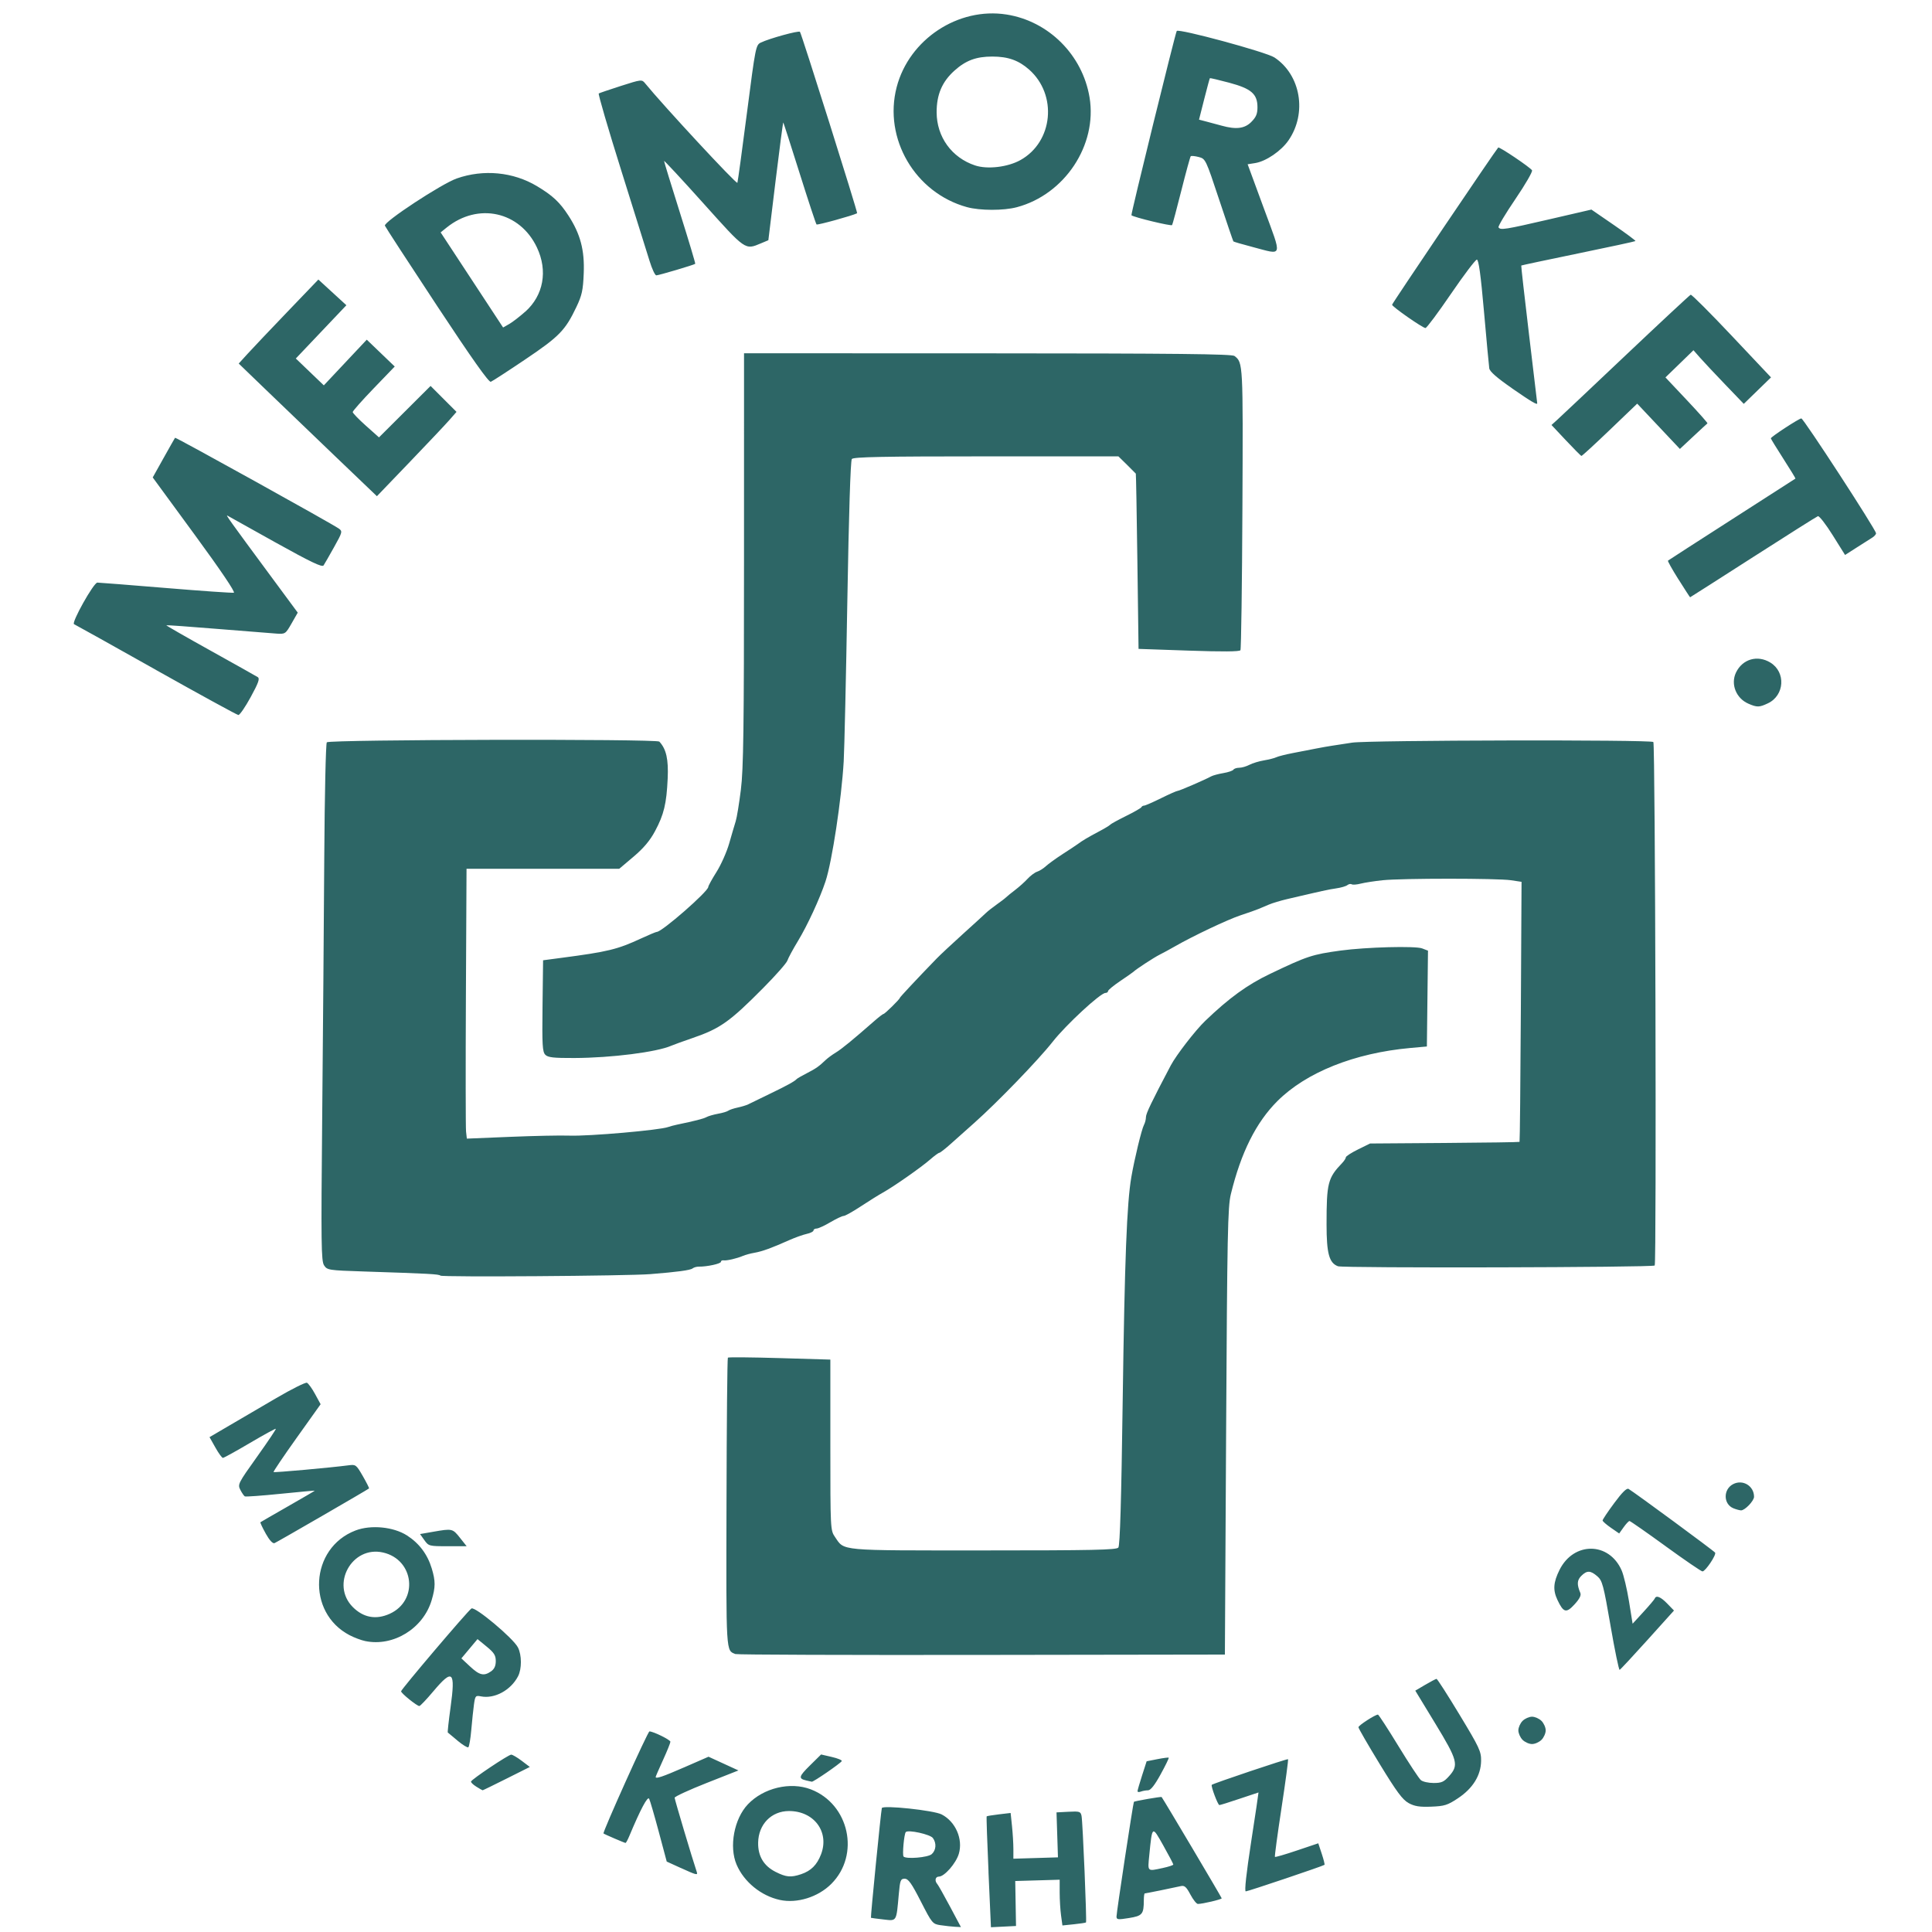 <?xml version="1.0" encoding="UTF-8" standalone="no"?>
<svg
   width="80"
   height="80"
   viewBox="0 0 80 80"
   fill="none"
   version="1.1"
   id="svg2405"
   sodipodi:docname="1.svg"
   xml:space="preserve"
   inkscape:version="1.2.1 (9c6d41e4, 2022-07-14)"
   xmlns:inkscape="http://www.inkscape.org/namespaces/inkscape"
   xmlns:sodipodi="http://sodipodi.sourceforge.net/DTD/sodipodi-0.dtd"
   xmlns="http://www.w3.org/2000/svg"
   xmlns:svg="http://www.w3.org/2000/svg"><defs
     id="defs2409" /><sodipodi:namedview
     id="namedview2407"
     pagecolor="#ffffff"
     bordercolor="#000000"
     borderopacity="0.25"
     inkscape:showpageshadow="2"
     inkscape:pageopacity="0.0"
     inkscape:pagecheckerboard="0"
     inkscape:deskcolor="#d1d1d1"
     showgrid="false"
     inkscape:zoom="5.2125"
     inkscape:cx="38.081535"
     inkscape:cy="61.007194"
     inkscape:window-width="1438"
     inkscape:window-height="964"
     inkscape:window-x="148"
     inkscape:window-y="44"
     inkscape:window-maximized="0"
     inkscape:current-layer="svg2405" /><path
     style="fill:#2d6666;stroke-width:0.087;fill-opacity:1"
     d="m 38.956,79.72 c -0.342,-0.052 -0.357,-0.069 -0.828,-0.989 -0.384,-0.751 -0.516,-0.936 -0.666,-0.937 -0.169,-1.75e-4 -0.193,0.061 -0.244,0.631 -0.106,1.172 -0.074,1.119 -0.643,1.055 -0.272,-0.031 -0.502,-0.061 -0.511,-0.068 -0.022,-0.016 0.415,-4.422 0.451,-4.543 0.039,-0.131 2.149,0.093 2.477,0.263 0.577,0.298 0.892,1.024 0.71,1.633 -0.118,0.394 -0.597,0.941 -0.824,0.941 -0.15,0 -0.186,0.174 -0.066,0.309 0.041,0.046 0.277,0.465 0.526,0.932 l 0.452,0.849 -0.243,-0.012 c -0.133,-0.007 -0.399,-0.036 -0.591,-0.065 z m -0.377,-2.942 c 0.185,-0.167 0.206,-0.455 0.05,-0.669 -0.112,-0.153 -1.02,-0.353 -1.122,-0.247 -0.071,0.074 -0.151,0.955 -0.092,1.014 0.114,0.114 1.012,0.038 1.164,-0.099 z m 2.354,0.743 c -0.056,-1.256 -0.091,-2.296 -0.077,-2.31 0.014,-0.014 0.243,-0.051 0.509,-0.083 l 0.483,-0.057 0.057,0.546 c 0.031,0.3 0.057,0.726 0.057,0.947 l -1.75e-4,0.401 0.923,-0.028 0.923,-0.028 -0.03,-0.931 -0.03,-0.931 0.498,-0.026 c 0.46,-0.024 0.501,-0.011 0.539,0.174 0.049,0.242 0.221,4.371 0.184,4.409 -0.014,0.015 -0.24,0.049 -0.501,0.076 l -0.475,0.049 -0.057,-0.415 c -0.031,-0.228 -0.057,-0.655 -0.057,-0.947 l 1.75e-4,-0.532 -0.92,0.027 -0.92,0.027 0.016,0.931 0.016,0.931 -0.519,0.026 -0.519,0.026 -0.102,-2.284 z m 5.299,1.838 c 0,-0.171 0.692,-4.729 0.721,-4.75 0.051,-0.036 1.128,-0.222 1.147,-0.198 0.09,0.117 2.488,4.16 2.488,4.194 0,0.045 -0.793,0.233 -0.985,0.233 -0.058,0 -0.198,-0.176 -0.312,-0.391 -0.166,-0.314 -0.244,-0.382 -0.392,-0.348 -0.298,0.069 -1.456,0.303 -1.497,0.303 -0.021,0 -0.038,0.127 -0.039,0.283 -0.002,0.579 -0.059,0.647 -0.616,0.737 -0.458,0.074 -0.515,0.067 -0.515,-0.064 z m 1.912,-2.008 c 0.242,-0.052 0.44,-0.117 0.44,-0.145 0,-0.028 -0.186,-0.382 -0.413,-0.786 -0.469,-0.835 -0.459,-0.842 -0.583,0.413 -0.067,0.679 -0.091,0.657 0.556,0.518 z m -15.853,1.321 c -0.777,-0.169 -1.485,-0.747 -1.79,-1.461 -0.319,-0.745 -0.103,-1.897 0.466,-2.497 0.647,-0.681 1.756,-0.946 2.604,-0.622 1.596,0.61 2.054,2.714 0.851,3.916 -0.548,0.548 -1.418,0.819 -2.132,0.664 z m 0.88,-1.065 c 0.411,-0.138 0.659,-0.385 0.827,-0.825 0.353,-0.925 -0.288,-1.791 -1.326,-1.791 -0.731,0 -1.268,0.551 -1.279,1.312 -0.009,0.557 0.232,0.959 0.722,1.207 0.437,0.221 0.631,0.239 1.056,0.097 z m 18.636,-1.338 c 0.174,-1.126 0.311,-2.047 0.305,-2.047 -0.006,0 -0.359,0.118 -0.784,0.261 -0.425,0.144 -0.801,0.261 -0.836,0.261 -0.063,0 -0.361,-0.792 -0.315,-0.838 0.059,-0.058 3.129,-1.09 3.158,-1.061 0.018,0.018 -0.104,0.928 -0.271,2.023 -0.167,1.095 -0.29,2.005 -0.272,2.022 0.017,0.017 0.428,-0.102 0.913,-0.266 l 0.882,-0.297 0.144,0.434 c 0.079,0.239 0.13,0.445 0.113,0.458 -0.07,0.054 -3.175,1.101 -3.26,1.099 -0.059,-9.68e-4 0.021,-0.738 0.223,-2.049 z m -23.622,1.078 -0.577,-0.263 -0.33,-1.235 c -0.182,-0.679 -0.361,-1.294 -0.398,-1.366 -0.062,-0.121 -0.357,0.432 -0.823,1.546 -0.065,0.156 -0.135,0.283 -0.155,0.283 -0.04,0 -0.87,-0.357 -0.912,-0.392 -0.049,-0.041 1.834,-4.226 1.902,-4.226 0.159,0 0.868,0.349 0.868,0.428 0,0.047 -0.137,0.387 -0.305,0.755 -0.168,0.368 -0.305,0.684 -0.305,0.702 0,0.09 0.281,-0.005 1.192,-0.402 l 0.997,-0.435 0.619,0.284 0.619,0.284 -1.321,0.521 c -0.727,0.287 -1.321,0.561 -1.321,0.61 -3.48e-4,0.069 0.739,2.547 0.916,3.069 0.051,0.151 -0.008,0.136 -0.665,-0.164 z m 30.144,-2.686 c -0.253,-0.137 -0.494,-0.463 -1.198,-1.616 -0.485,-0.794 -0.881,-1.48 -0.881,-1.524 0,-0.075 0.693,-0.523 0.808,-0.523 0.029,0 0.409,0.585 0.845,1.299 0.436,0.714 0.856,1.352 0.934,1.416 0.077,0.064 0.314,0.117 0.527,0.117 0.326,0 0.425,-0.044 0.64,-0.285 0.408,-0.456 0.356,-0.651 -0.573,-2.179 l -0.827,-1.36 0.413,-0.243 c 0.227,-0.134 0.438,-0.244 0.467,-0.245 0.03,-7.82e-4 0.459,0.667 0.953,1.485 0.827,1.367 0.898,1.52 0.892,1.914 -0.009,0.599 -0.342,1.137 -0.959,1.546 -0.431,0.286 -0.557,0.326 -1.106,0.347 -0.483,0.019 -0.688,-0.014 -0.936,-0.148 z M 47.102,74.171 c 0,-0.038 0.085,-0.332 0.189,-0.654 l 0.189,-0.586 0.443,-0.088 c 0.244,-0.048 0.456,-0.075 0.471,-0.06 0.016,0.015 -0.135,0.325 -0.335,0.689 -0.247,0.45 -0.414,0.661 -0.522,0.661 -0.088,0 -0.221,0.024 -0.297,0.053 -0.076,0.029 -0.138,0.022 -0.138,-0.016 z M 19.722,73.981 c -0.132,-0.082 -0.23,-0.177 -0.218,-0.212 0.035,-0.1 1.554,-1.116 1.665,-1.113 0.055,9.95e-4 0.251,0.117 0.435,0.256 l 0.335,0.254 -0.966,0.484 c -0.531,0.266 -0.976,0.483 -0.989,0.482 -0.013,-9.95e-4 -0.131,-0.069 -0.263,-0.151 z m 13.657,-0.257 c -0.326,-0.078 -0.304,-0.163 0.158,-0.619 l 0.462,-0.456 0.449,0.104 c 0.247,0.057 0.43,0.134 0.407,0.171 -0.064,0.103 -1.171,0.864 -1.24,0.853 -0.034,-0.005 -0.14,-0.029 -0.235,-0.052 z M 18.947,72.077 c -0.208,-0.173 -0.39,-0.325 -0.405,-0.338 -0.014,-0.013 0.037,-0.483 0.115,-1.045 0.208,-1.502 0.088,-1.613 -0.713,-0.661 -0.28,0.332 -0.54,0.607 -0.579,0.61 -0.093,0.007 -0.757,-0.528 -0.757,-0.61 0,-0.079 2.751,-3.318 2.913,-3.429 0.143,-0.098 1.726,1.226 1.925,1.611 0.162,0.313 0.164,0.891 0.005,1.197 -0.303,0.58 -0.976,0.943 -1.538,0.831 -0.219,-0.044 -0.237,-0.023 -0.287,0.332 -0.029,0.208 -0.079,0.684 -0.111,1.057 -0.032,0.373 -0.088,0.696 -0.124,0.719 -0.037,0.023 -0.237,-0.1 -0.445,-0.273 z m 1.388,-2.871 c 0.134,-0.094 0.194,-0.225 0.194,-0.425 0,-0.236 -0.07,-0.347 -0.378,-0.599 l -0.378,-0.31 -0.334,0.399 -0.334,0.399 0.36,0.336 c 0.392,0.366 0.574,0.408 0.87,0.2 z m 42.711,2.837 c -0.096,-0.096 -0.174,-0.272 -0.174,-0.392 0,-0.12 0.078,-0.296 0.174,-0.392 0.096,-0.096 0.272,-0.174 0.392,-0.174 0.12,0 0.296,0.078 0.392,0.174 0.096,0.096 0.174,0.272 0.174,0.392 0,0.12 -0.078,0.296 -0.174,0.392 -0.096,0.096 -0.272,0.174 -0.392,0.174 -0.12,0 -0.296,-0.078 -0.392,-0.174 z m 3.643,-4.726 c -0.293,-1.693 -0.34,-1.868 -0.549,-2.048 -0.284,-0.244 -0.429,-0.247 -0.663,-0.014 -0.177,0.177 -0.187,0.354 -0.039,0.704 0.042,0.101 -0.033,0.249 -0.241,0.476 -0.342,0.373 -0.456,0.344 -0.705,-0.182 -0.195,-0.411 -0.173,-0.729 0.085,-1.248 0.587,-1.177 2.05,-1.166 2.571,0.02 0.085,0.193 0.222,0.77 0.305,1.281 l 0.15,0.929 0.444,-0.484 c 0.244,-0.266 0.457,-0.518 0.473,-0.559 0.057,-0.148 0.246,-0.071 0.519,0.211 l 0.277,0.286 -1.096,1.217 c -0.603,0.669 -1.122,1.227 -1.154,1.239 -0.032,0.012 -0.202,-0.811 -0.378,-1.829 z m -36.226,1.177 c -0.409,-0.161 -0.395,0.074 -0.38,-6.275 0.007,-3.277 0.033,-5.978 0.057,-6.002 0.024,-0.024 0.988,-0.015 2.143,0.019 l 2.1,0.062 v 3.532 c 0,3.498 0.002,3.535 0.192,3.812 0.402,0.587 0.088,0.558 6.149,0.558 4.505,0 5.504,-0.021 5.584,-0.118 0.068,-0.082 0.123,-1.924 0.181,-6.121 0.081,-5.824 0.171,-8.143 0.358,-9.226 0.13,-0.755 0.427,-1.979 0.522,-2.155 0.045,-0.083 0.082,-0.229 0.082,-0.324 0,-0.147 0.232,-0.63 1.028,-2.139 0.225,-0.426 1.019,-1.454 1.426,-1.844 0.989,-0.95 1.746,-1.499 2.687,-1.948 1.539,-0.736 1.742,-0.803 2.919,-0.964 1.059,-0.144 3.096,-0.198 3.378,-0.089 l 0.241,0.093 -0.023,1.984 -0.023,1.984 -0.689,0.062 c -2.312,0.21 -4.306,1.007 -5.501,2.199 -0.883,0.882 -1.506,2.126 -1.927,3.853 -0.129,0.528 -0.151,1.623 -0.196,9.83 l -0.051,9.235 -10.063,0.015 c -5.535,0.008 -10.121,-0.008 -10.192,-0.036 z M 15.127,67.954 c -0.168,-0.034 -0.462,-0.145 -0.653,-0.245 -1.796,-0.938 -1.644,-3.613 0.247,-4.335 0.638,-0.244 1.572,-0.153 2.132,0.206 0.504,0.323 0.85,0.784 1.025,1.367 0.158,0.524 0.157,0.77 -0.005,1.316 -0.347,1.168 -1.583,1.93 -2.745,1.691 z m 1.011,-1.131 c 1.202,-0.546 1.017,-2.243 -0.277,-2.537 -1.29,-0.293 -2.184,1.327 -1.249,2.262 0.437,0.437 0.961,0.531 1.526,0.275 z m 52.833,-2.797 c -0.791,-0.574 -1.464,-1.044 -1.497,-1.044 -0.033,-1.74e-4 -0.142,0.116 -0.243,0.258 L 67.047,63.498 66.705,63.262 c -0.188,-0.13 -0.343,-0.266 -0.345,-0.302 -0.002,-0.036 0.214,-0.361 0.481,-0.72 0.329,-0.446 0.519,-0.633 0.595,-0.587 0.278,0.168 3.541,2.57 3.583,2.638 0.058,0.093 -0.401,0.776 -0.523,0.778 -0.048,9.95e-4 -0.734,-0.468 -1.525,-1.042 z m -51.398,-0.251 -0.18,-0.253 0.551,-0.096 c 0.783,-0.136 0.798,-0.133 1.103,0.252 l 0.276,0.348 h -0.786 c -0.767,0 -0.79,-0.006 -0.965,-0.252 z m -6.571,-0.276 c -0.136,-0.243 -0.234,-0.453 -0.218,-0.466 0.017,-0.013 0.53,-0.31 1.141,-0.659 0.611,-0.349 1.111,-0.641 1.111,-0.649 0,-0.007 -0.637,0.051 -1.416,0.13 -0.779,0.079 -1.445,0.127 -1.482,0.107 -0.036,-0.02 -0.12,-0.142 -0.186,-0.27 -0.116,-0.226 -0.092,-0.273 0.689,-1.367 0.445,-0.623 0.796,-1.146 0.781,-1.162 -0.015,-0.016 -0.499,0.249 -1.074,0.588 -0.576,0.34 -1.079,0.617 -1.118,0.617 -0.039,-5.2e-5 -0.18,-0.193 -0.312,-0.43 L 8.676,59.509 9.483,59.036 c 0.444,-0.26 1.327,-0.777 1.962,-1.148 0.635,-0.371 1.204,-0.655 1.263,-0.631 0.06,0.024 0.212,0.234 0.338,0.467 l 0.23,0.422 -0.99,1.389 c -0.545,0.764 -0.976,1.403 -0.959,1.42 0.028,0.028 2.381,-0.184 3.106,-0.28 0.298,-0.04 0.32,-0.023 0.591,0.448 0.155,0.269 0.27,0.499 0.257,0.51 -0.075,0.063 -3.818,2.228 -3.915,2.265 -0.073,0.028 -0.209,-0.121 -0.365,-0.398 z m 60.778,-1.043 c -0.424,-0.17 -0.433,-0.786 -0.014,-1.002 0.4,-0.207 0.865,0.075 0.865,0.524 0,0.171 -0.384,0.57 -0.541,0.563 -0.062,-0.003 -0.202,-0.041 -0.31,-0.085 z M 18.238,52.821 c -0.062,-0.062 -0.453,-0.083 -3.179,-0.172 -1.458,-0.048 -1.51,-0.056 -1.64,-0.254 -0.119,-0.181 -0.128,-0.887 -0.077,-6.2 0.031,-3.298 0.07,-8.107 0.085,-10.688 0.016,-2.595 0.063,-4.727 0.106,-4.77 0.117,-0.117 13.66,-0.145 13.768,-0.029 0.288,0.308 0.383,0.731 0.346,1.533 -0.048,1.041 -0.156,1.489 -0.524,2.176 -0.209,0.39 -0.473,0.704 -0.889,1.056 l -0.592,0.501 h -3.162 -3.162 l -0.026,5.293 c -0.014,2.911 -0.011,5.425 0.006,5.587 l 0.033,0.294 1.797,-0.074 c 0.988,-0.041 2.091,-0.064 2.45,-0.05 0.804,0.029 3.745,-0.227 4.095,-0.358 0.072,-0.027 0.229,-0.069 0.349,-0.094 0.77,-0.161 1.106,-0.247 1.231,-0.315 0.078,-0.043 0.294,-0.105 0.479,-0.139 0.186,-0.033 0.377,-0.09 0.425,-0.127 0.048,-0.036 0.223,-0.095 0.389,-0.13 0.166,-0.036 0.362,-0.095 0.436,-0.133 0.073,-0.037 0.467,-0.229 0.874,-0.425 0.726,-0.35 1.046,-0.525 1.133,-0.622 0.024,-0.027 0.212,-0.135 0.419,-0.241 0.376,-0.193 0.507,-0.285 0.783,-0.55 0.082,-0.078 0.269,-0.216 0.416,-0.305 0.243,-0.147 0.693,-0.516 1.608,-1.317 0.178,-0.156 0.344,-0.283 0.37,-0.283 0.053,0 0.673,-0.61 0.673,-0.662 0,-0.03 0.718,-0.798 1.529,-1.634 0.146,-0.151 0.635,-0.607 1.086,-1.015 0.451,-0.407 0.881,-0.8 0.955,-0.872 0.074,-0.072 0.272,-0.228 0.439,-0.346 0.167,-0.118 0.346,-0.254 0.397,-0.304 0.051,-0.05 0.223,-0.188 0.38,-0.308 0.158,-0.12 0.386,-0.325 0.507,-0.456 0.121,-0.131 0.3,-0.263 0.397,-0.294 0.097,-0.031 0.258,-0.133 0.358,-0.226 0.1,-0.093 0.416,-0.322 0.704,-0.508 0.288,-0.186 0.564,-0.369 0.615,-0.407 0.177,-0.135 0.435,-0.288 0.867,-0.516 0.24,-0.127 0.455,-0.256 0.479,-0.288 0.024,-0.032 0.318,-0.193 0.653,-0.359 0.335,-0.165 0.623,-0.33 0.639,-0.366 0.016,-0.036 0.066,-0.065 0.111,-0.065 0.045,0 0.36,-0.137 0.699,-0.305 0.339,-0.168 0.649,-0.305 0.689,-0.305 0.069,0 1.119,-0.454 1.394,-0.603 0.074,-0.04 0.299,-0.1 0.501,-0.134 0.202,-0.034 0.389,-0.098 0.416,-0.141 0.027,-0.044 0.135,-0.08 0.24,-0.08 0.105,-2.67e-4 0.296,-0.055 0.423,-0.122 0.128,-0.067 0.401,-0.15 0.607,-0.184 0.206,-0.035 0.434,-0.093 0.508,-0.13 0.074,-0.037 0.389,-0.116 0.7,-0.176 0.311,-0.06 0.743,-0.144 0.958,-0.186 0.216,-0.043 0.51,-0.094 0.653,-0.115 0.144,-0.021 0.516,-0.078 0.828,-0.127 0.658,-0.103 12.37,-0.128 12.472,-0.026 0.079,0.079 0.134,21.599 0.056,21.677 -0.082,0.082 -12.896,0.112 -13.115,0.031 -0.366,-0.135 -0.473,-0.529 -0.473,-1.73 0,-1.719 0.052,-1.925 0.647,-2.546 0.084,-0.088 0.152,-0.194 0.152,-0.236 0,-0.042 0.225,-0.188 0.501,-0.324 l 0.501,-0.247 3.083,-0.022 c 1.696,-0.012 3.094,-0.033 3.107,-0.046 0.013,-0.014 0.038,-2.442 0.054,-5.396 l 0.029,-5.371 -0.436,-0.066 c -0.556,-0.084 -4.51,-0.084 -5.315,-3.41e-4 -0.335,0.035 -0.743,0.098 -0.907,0.14 -0.163,0.042 -0.332,0.055 -0.374,0.028 -0.043,-0.026 -0.125,-0.011 -0.182,0.035 -0.058,0.046 -0.262,0.105 -0.454,0.133 -0.318,0.045 -0.586,0.104 -2.047,0.447 -0.264,0.062 -0.597,0.162 -0.741,0.223 -0.144,0.06 -0.34,0.143 -0.436,0.184 -0.096,0.041 -0.429,0.158 -0.741,0.261 -0.536,0.177 -1.986,0.864 -2.744,1.301 -0.192,0.11 -0.466,0.259 -0.61,0.331 -0.237,0.118 -0.983,0.606 -1.089,0.712 -0.024,0.024 -0.269,0.195 -0.545,0.381 -0.276,0.186 -0.501,0.372 -0.501,0.414 0,0.042 -0.049,0.077 -0.109,0.077 -0.208,0.002 -1.637,1.324 -2.182,2.019 -0.587,0.748 -2.289,2.51 -3.247,3.361 -0.284,0.252 -0.712,0.635 -0.952,0.849 -0.239,0.215 -0.464,0.391 -0.498,0.391 -0.034,0 -0.204,0.124 -0.376,0.275 -0.367,0.322 -1.519,1.128 -1.958,1.371 -0.168,0.093 -0.578,0.348 -0.911,0.568 -0.333,0.22 -0.655,0.4 -0.715,0.4 -0.06,0 -0.309,0.118 -0.552,0.261 -0.244,0.144 -0.5,0.261 -0.57,0.261 -0.07,0 -0.127,0.036 -0.127,0.08 0,0.044 -0.127,0.108 -0.283,0.142 -0.156,0.034 -0.479,0.15 -0.719,0.257 -0.731,0.326 -1.119,0.467 -1.438,0.523 -0.168,0.029 -0.383,0.087 -0.479,0.129 -0.251,0.108 -0.679,0.207 -0.806,0.186 -0.06,-0.01 -0.109,0.018 -0.109,0.061 0,0.078 -0.572,0.203 -0.911,0.199 -0.094,-9.69e-4 -0.211,0.032 -0.261,0.073 -0.092,0.075 -0.621,0.147 -1.747,0.237 -0.946,0.076 -8.626,0.13 -8.694,0.062 z m 4.343,-9.145 C 22.461,43.556 22.445,43.28 22.465,41.65 l 0.023,-1.887 0.741,-0.098 c 1.954,-0.257 2.334,-0.35 3.325,-0.809 0.319,-0.148 0.61,-0.269 0.645,-0.269 0.213,0 2.129,-1.675 2.129,-1.861 0,-0.044 0.154,-0.324 0.342,-0.622 0.188,-0.298 0.425,-0.832 0.526,-1.186 0.101,-0.354 0.221,-0.765 0.268,-0.912 0.047,-0.148 0.143,-0.736 0.214,-1.307 0.107,-0.854 0.13,-2.547 0.13,-9.554 l 6.96e-4,-8.517 10.085,0.003 c 7.79,0.002 10.116,0.027 10.223,0.109 0.356,0.274 0.357,0.282 0.329,6.305 -0.015,3.185 -0.052,5.83 -0.082,5.879 -0.037,0.06 -0.737,0.065 -2.137,0.017 l -2.082,-0.072 -0.048,-3.616 c -0.026,-1.989 -0.056,-3.627 -0.065,-3.641 -0.01,-0.014 -0.176,-0.18 -0.369,-0.37 l -0.352,-0.345 h -5.475 c -4.275,0 -5.494,0.024 -5.563,0.109 -0.055,0.068 -0.125,2.279 -0.186,5.859 -0.054,3.163 -0.122,6.162 -0.151,6.665 -0.092,1.572 -0.482,4.145 -0.753,4.966 -0.233,0.705 -0.749,1.822 -1.138,2.464 -0.21,0.346 -0.408,0.713 -0.44,0.814 -0.032,0.102 -0.481,0.611 -0.998,1.133 -1.39,1.403 -1.789,1.685 -2.933,2.077 -0.383,0.131 -0.775,0.273 -0.871,0.315 -0.605,0.266 -2.484,0.505 -4.023,0.511 -0.858,0.003 -1.088,-0.022 -1.2,-0.134 z M 6.457,27.738 C 4.637,26.715 3.11,25.864 3.066,25.846 2.943,25.795 3.878,24.124 4.031,24.124 c 0.072,0 1.347,0.1 2.832,0.223 1.485,0.123 2.753,0.211 2.819,0.196 C 9.755,24.526 9.145,23.622 8.062,22.143 L 6.324,19.77 6.775,18.963 c 0.248,-0.444 0.461,-0.82 0.474,-0.836 0.025,-0.032 6.526,3.573 6.786,3.763 0.152,0.111 0.142,0.15 -0.2,0.762 -0.198,0.355 -0.395,0.697 -0.436,0.76 -0.058,0.088 -0.521,-0.133 -1.984,-0.946 -1.049,-0.584 -1.946,-1.085 -1.994,-1.113 -0.095,-0.057 0.074,0.179 1.757,2.457 l 1.151,1.558 -0.255,0.446 c -0.25,0.437 -0.263,0.446 -0.627,0.422 -0.204,-0.013 -1.31,-0.101 -2.457,-0.195 -1.147,-0.094 -2.094,-0.162 -2.104,-0.15 -0.011,0.011 0.81,0.482 1.823,1.045 1.014,0.564 1.897,1.059 1.962,1.101 0.095,0.06 0.035,0.23 -0.29,0.827 -0.225,0.413 -0.455,0.747 -0.511,0.743 -0.056,-0.004 -1.592,-0.845 -3.413,-1.867 z m 65.939,1.399 c -0.507,-0.22 -0.741,-0.806 -0.514,-1.285 0.266,-0.561 0.889,-0.744 1.424,-0.417 0.648,0.395 0.592,1.359 -0.099,1.687 -0.359,0.17 -0.451,0.172 -0.812,0.015 z m -2.895,-5.147 c -0.257,-0.409 -0.453,-0.757 -0.434,-0.775 0.019,-0.017 1.21,-0.786 2.648,-1.708 1.438,-0.922 2.622,-1.682 2.631,-1.69 0.01,-0.007 -0.216,-0.377 -0.501,-0.821 -0.285,-0.444 -0.518,-0.824 -0.518,-0.845 0,-0.062 1.167,-0.825 1.262,-0.825 0.092,8.2e-5 3.094,4.615 3.094,4.757 0,0.044 -0.069,0.123 -0.152,0.176 -0.084,0.052 -0.373,0.236 -0.642,0.408 l -0.489,0.313 -0.513,-0.82 c -0.282,-0.451 -0.557,-0.805 -0.611,-0.786 -0.054,0.019 -1.264,0.782 -2.688,1.696 -1.425,0.914 -2.597,1.662 -2.604,1.662 -0.008,0 -0.225,-0.334 -0.482,-0.743 z M 13.863,18.878 C 12.905,17.961 11.618,16.725 11.003,16.132 L 9.885,15.054 10.258,14.644 c 0.205,-0.225 0.947,-1.008 1.649,-1.739 l 1.276,-1.33 0.58,0.532 0.58,0.532 -1.047,1.103 -1.047,1.103 0.58,0.556 0.58,0.556 0.889,-0.946 0.889,-0.946 0.579,0.556 0.579,0.556 -0.87,0.903 c -0.479,0.497 -0.87,0.939 -0.87,0.982 0,0.043 0.245,0.297 0.544,0.564 l 0.544,0.485 1.068,-1.065 1.068,-1.065 0.537,0.537 0.537,0.537 -0.291,0.333 c -0.16,0.183 -0.902,0.969 -1.648,1.746 l -1.357,1.413 z m 50.98,-0.642 -0.599,-0.638 0.223,-0.201 c 0.123,-0.111 1.404,-1.318 2.846,-2.684 1.443,-1.366 2.656,-2.495 2.695,-2.509 0.04,-0.014 0.804,0.75 1.699,1.699 l 1.627,1.724 -0.564,0.548 -0.564,0.548 -0.777,-0.809 C 71.003,15.47 70.534,14.97 70.388,14.804 l -0.265,-0.302 -0.58,0.563 -0.58,0.563 0.886,0.94 c 0.487,0.517 0.871,0.95 0.853,0.963 -0.018,0.012 -0.282,0.256 -0.587,0.541 l -0.554,0.518 -0.884,-0.938 -0.884,-0.938 -1.133,1.086 c -0.623,0.597 -1.152,1.083 -1.176,1.079 -0.024,-0.003 -0.313,-0.294 -0.642,-0.644 z M 62.61,16.078 c -0.63,-0.436 -0.924,-0.694 -0.943,-0.827 -0.016,-0.107 -0.114,-1.163 -0.218,-2.347 -0.134,-1.521 -0.221,-2.153 -0.295,-2.153 -0.058,0 -0.54,0.637 -1.072,1.416 -0.532,0.779 -1.007,1.416 -1.056,1.416 -0.115,0 -1.383,-0.884 -1.383,-0.965 0,-0.051 4.29,-6.404 4.395,-6.509 0.043,-0.043 1.324,0.819 1.4,0.943 0.032,0.051 -0.278,0.587 -0.688,1.19 -0.41,0.603 -0.725,1.13 -0.7,1.172 0.076,0.123 0.265,0.093 2.094,-0.33 l 1.753,-0.406 0.927,0.637 c 0.51,0.35 0.913,0.65 0.897,0.667 -0.016,0.016 -1.083,0.247 -2.371,0.512 -1.287,0.265 -2.349,0.491 -2.358,0.501 -0.01,0.01 0.135,1.293 0.321,2.85 0.186,1.557 0.339,2.841 0.34,2.853 0.007,0.084 -0.244,-0.064 -1.044,-0.618 z M 18.093,12.657 C 16.932,10.898 15.962,9.407 15.938,9.345 15.879,9.191 18.282,7.611 18.912,7.39 c 1.109,-0.39 2.341,-0.271 3.326,0.32 0.65,0.39 0.941,0.663 1.302,1.22 0.493,0.761 0.67,1.429 0.631,2.386 -0.028,0.704 -0.074,0.912 -0.303,1.394 -0.461,0.969 -0.708,1.223 -2.111,2.168 -0.722,0.487 -1.367,0.905 -1.433,0.931 -0.083,0.032 -0.783,-0.957 -2.232,-3.153 z m 3.657,0.25 C 22.505,12.233 22.691,11.214 22.233,10.247 21.527,8.754 19.797,8.372 18.494,9.423 l -0.248,0.2 1.293,1.969 1.293,1.969 0.251,-0.143 c 0.138,-0.078 0.437,-0.309 0.665,-0.512 z m 5.15,-2.092 c -0.099,-0.323 -0.627,-2.01 -1.173,-3.748 -0.546,-1.738 -0.966,-3.177 -0.934,-3.197 0.033,-0.02 0.447,-0.161 0.921,-0.313 0.84,-0.269 0.865,-0.272 0.996,-0.11 0.759,0.93 3.796,4.205 3.824,4.122 0.02,-0.059 0.198,-1.367 0.397,-2.906 0.353,-2.735 0.366,-2.801 0.577,-2.902 0.363,-0.173 1.559,-0.501 1.616,-0.444 0.059,0.059 2.403,7.495 2.368,7.513 -0.188,0.098 -1.644,0.5 -1.681,0.464 C 33.784,9.267 33.468,8.31 33.109,7.168 32.75,6.027 32.446,5.083 32.434,5.071 32.422,5.059 32.278,6.151 32.114,7.498 L 31.816,9.947 31.509,10.076 c -0.662,0.278 -0.624,0.304 -2.386,-1.66 -0.893,-0.996 -1.625,-1.783 -1.625,-1.75 0,0.033 0.296,1 0.658,2.147 0.362,1.148 0.646,2.098 0.632,2.111 -0.046,0.043 -1.512,0.478 -1.612,0.478 -0.053,0 -0.177,-0.265 -0.276,-0.588 z M 51.866,10.227 C 51.443,10.117 51.086,10.012 51.072,9.996 51.058,9.979 50.793,9.203 50.484,8.271 49.927,6.591 49.919,6.575 49.635,6.501 c -0.158,-0.041 -0.306,-0.055 -0.329,-0.032 -0.023,0.023 -0.198,0.66 -0.388,1.416 -0.19,0.755 -0.363,1.401 -0.384,1.435 -0.033,0.053 -1.594,-0.324 -1.684,-0.407 -0.031,-0.028 1.807,-7.502 1.876,-7.63 0.062,-0.115 3.707,0.873 4.045,1.096 1.09,0.721 1.36,2.305 0.584,3.432 -0.304,0.441 -0.931,0.869 -1.38,0.941 l -0.313,0.05 0.67,1.821 c 0.769,2.09 0.813,1.939 -0.467,1.604 z m -0.052,-5.178 c 0.197,-0.197 0.255,-0.334 0.255,-0.605 0,-0.554 -0.254,-0.774 -1.174,-1.02 -0.427,-0.114 -0.785,-0.198 -0.796,-0.187 -0.011,0.011 -0.117,0.402 -0.235,0.868 l -0.215,0.849 0.317,0.083 c 0.174,0.045 0.454,0.121 0.622,0.167 0.598,0.166 0.95,0.122 1.226,-0.154 z M 40.037,8.576 C 37.89,7.984 36.575,5.736 37.129,3.608 c 0.515,-1.979 2.547,-3.322 4.549,-3.007 1.744,0.274 3.146,1.675 3.438,3.432 0.327,1.973 -1.027,4.019 -3.011,4.547 -0.549,0.146 -1.53,0.144 -2.068,-0.004 z M 42.255,6.628 C 43.611,5.871 43.795,3.922 42.61,2.878 42.175,2.496 41.739,2.342 41.09,2.342 c -0.67,0 -1.097,0.159 -1.571,0.585 -0.51,0.459 -0.737,0.991 -0.735,1.724 0.003,1.019 0.624,1.877 1.591,2.199 0.512,0.171 1.355,0.071 1.88,-0.222 z"
     id="path2547" /></svg>
